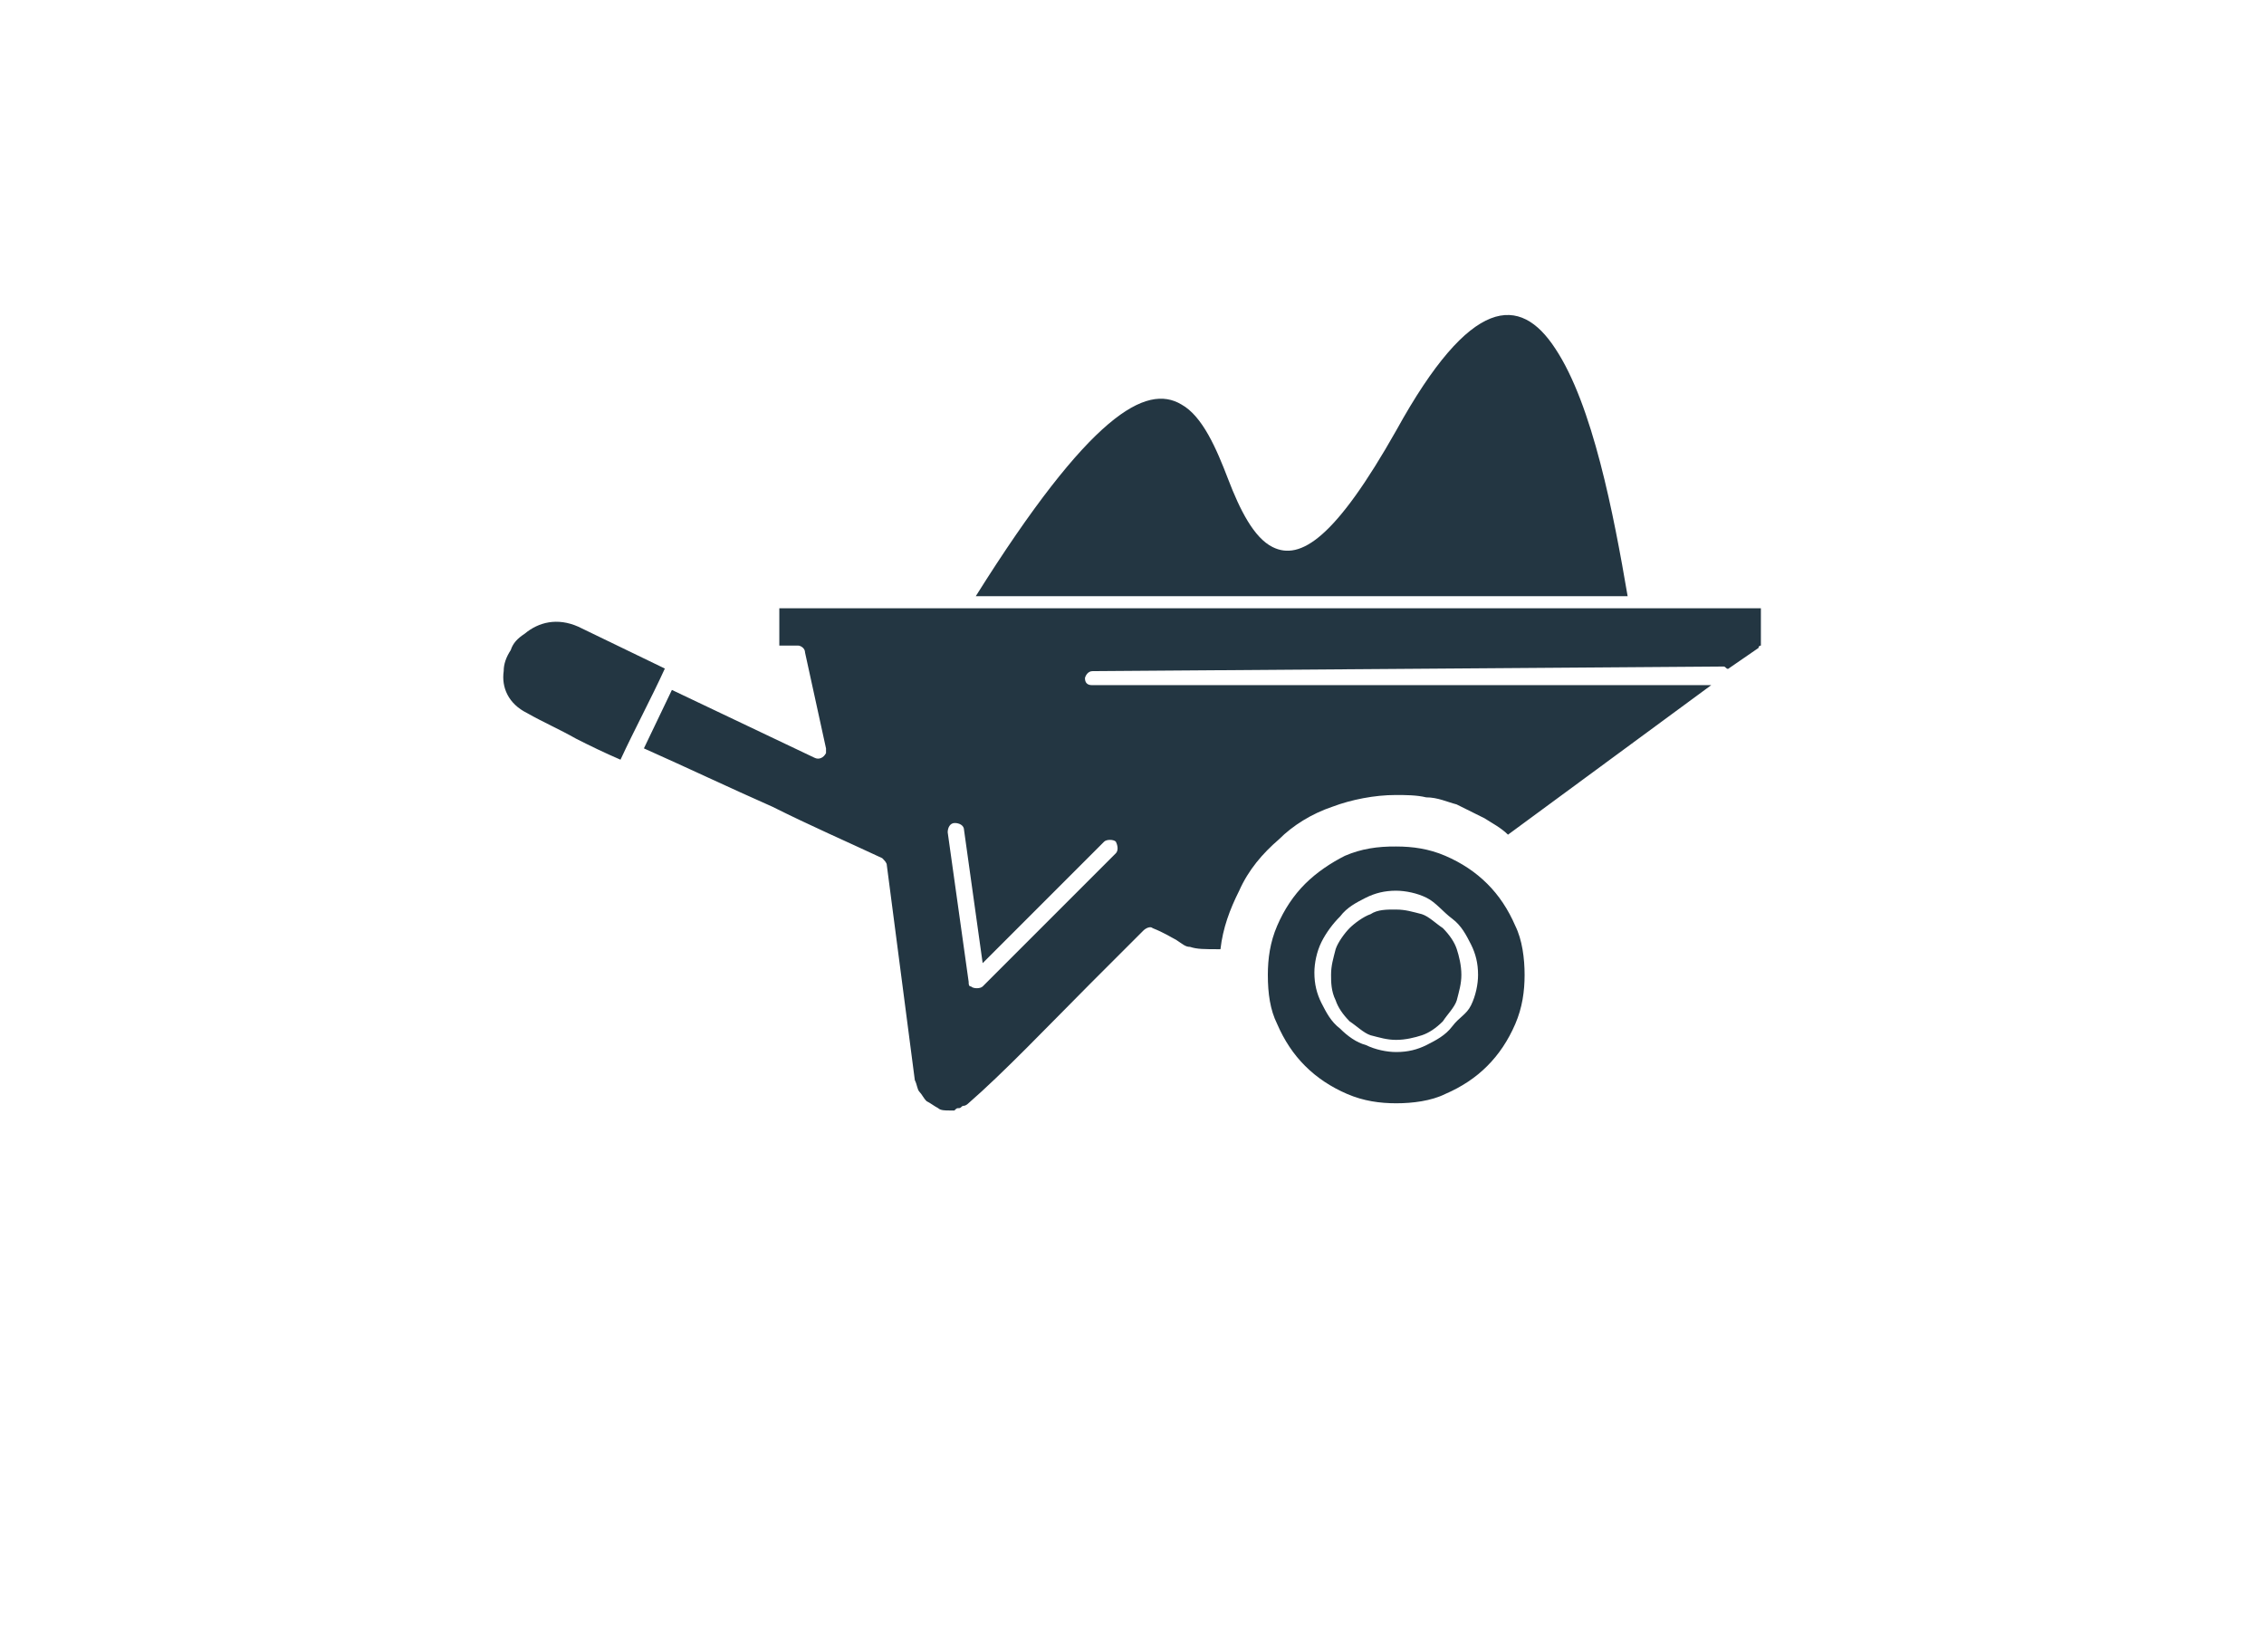 <?xml version="1.0" encoding="utf-8"?>
<!-- Generator: Adobe Illustrator 27.9.3, SVG Export Plug-In . SVG Version: 9.03 Build 53313)  -->
<svg version="1.1" id="Layer_1" xmlns="http://www.w3.org/2000/svg" xmlns:xlink="http://www.w3.org/1999/xlink" x="0px" y="0px"
	 viewBox="0 0 270 197" style="enable-background:new 0 0 270 197;" xml:space="preserve">
<style type="text/css">
	.st0{fill:none;}
	.st1{fill-rule:evenodd;clip-rule:evenodd;fill:#233642;}
</style>
<rect x="60.01" y="10" class="st0" width="149.99" height="149.99"/>
<g>
	<g>
		<g>
			<g id="B_-_78_x2C__wheelbarrow_x2C__Barrow_x2C__farm_x2C__garden_x2C__gardening_x2C__tools">
				<g>
					<path class="st1" d="M170.14,107.06c1.11,0.55,1.95,1.68,3.06,2.5c1.11,0.84,1.66,1.95,2.23,3.06
						c0.55,1.11,0.84,2.23,0.84,3.63c0,1.11-0.28,2.5-0.84,3.63c-0.55,1.11-1.39,1.39-2.23,2.5c-0.84,1.11-1.95,1.66-3.06,2.23
						c-1.11,0.55-2.23,0.84-3.63,0.84c-1.11,0-2.5-0.28-3.63-0.84l0,0c-1.11-0.28-2.23-1.11-3.06-1.95l0,0
						c-1.11-0.84-1.66-1.95-2.23-3.06c-0.55-1.11-0.84-2.23-0.84-3.63c0-1.11,0.28-2.5,0.84-3.63c0.55-1.11,1.39-2.23,2.23-3.06
						c0.84-1.11,1.95-1.66,3.06-2.23l0,0c1.11-0.55,2.23-0.84,3.63-0.84C167.63,106.22,169.03,106.5,170.14,107.06 M160.39,102.05
						c-1.66,0.84-3.34,1.95-4.74,3.34l0,0c-1.39,1.39-2.5,3.06-3.34,5.01c-0.84,1.95-1.11,3.9-1.11,5.85c0,2.23,0.28,4.18,1.11,5.85
						c0.84,1.95,1.95,3.63,3.34,5.01l0,0c1.39,1.39,3.06,2.5,5.01,3.34l0,0c1.95,0.84,3.9,1.11,5.85,1.11s4.18-0.28,5.85-1.11
						c1.95-0.84,3.63-1.95,5.01-3.34c1.39-1.39,2.5-3.06,3.34-5.01c0.84-1.95,1.11-3.9,1.11-5.85c0-1.95-0.28-4.18-1.11-5.85
						c-0.84-1.95-1.95-3.63-3.34-5.01l0,0c-1.39-1.39-3.06-2.5-5.01-3.34c-1.95-0.84-3.9-1.11-5.85-1.11
						C164.29,100.92,162.34,101.21,160.39,102.05z M117.19,114.85l14.49-14.49c0.28-0.28,1.11-0.28,1.39,0
						c0.28,0.55,0.28,1.11,0,1.39l-15.88,15.88c-0.28,0.28-1.11,0.28-1.39,0c-0.28,0-0.28-0.28-0.28-0.55l0,0l-2.5-17.83
						c0-0.55,0.28-1.11,0.84-1.11c0.55,0,1.11,0.28,1.11,0.84L117.19,114.85z M194.11,71.1c-1.66-9.75-4.18-22.86-8.64-29.55
						c-4.18-6.4-10.03-6.4-18.94,9.75c-7.24,12.82-11.43,15.61-14.77,13.93c-2.23-1.11-3.9-4.45-5.29-8.08
						c-1.39-3.63-3.06-7.53-5.58-8.92c-4.18-2.5-10.87,1.11-24.52,22.86h77.75V71.1z M68.97,74.73c-2.5-1.11-4.74-0.55-6.4,0.84l0,0
						c-0.84,0.55-1.39,1.11-1.66,1.95c-0.55,0.84-0.84,1.66-0.84,2.5c-0.28,1.95,0.55,3.9,2.79,5.01l0,0
						c1.95,1.11,3.9,1.95,5.85,3.06c1.66,0.84,3.34,1.66,5.29,2.5c1.68-3.63,3.63-7.24,5.29-10.87L68.97,74.73z M130.29,80.03
						l75.25-0.55c0.28,0,0.28,0.28,0.55,0.28l3.63-2.5c0-0.28,0.28-0.28,0.28-0.28v-4.45H92.94v4.45h2.23
						c0.28,0,0.84,0.28,0.84,0.84l2.5,11.43c0,0.28,0,0.28,0,0.55c-0.28,0.55-0.84,0.84-1.39,0.55l-16.99-8.08l-3.34,6.97
						c5.01,2.23,10.3,4.74,15.33,6.96c4.45,2.23,8.92,4.18,13.09,6.13c0.28,0.28,0.55,0.55,0.55,0.84l3.34,25.63
						c0.28,0.55,0.28,1.11,0.55,1.39c0.28,0.28,0.55,0.84,0.84,1.11l0,0c0.55,0.28,0.84,0.55,1.39,0.84
						c0.28,0.28,0.84,0.28,1.39,0.28l0,0c0.28,0,0.28,0,0.55,0c0.28-0.28,0.28-0.28,0.55-0.28c0.28,0,0.28-0.28,0.55-0.28l0,0
						c0.28,0,0.55-0.28,0.55-0.28c4.18-3.63,9.48-9.19,14.49-14.22c2.23-2.23,4.45-4.45,6.4-6.4c0.28-0.28,0.84-0.55,1.11-0.28
						c1.39,0.55,2.23,1.11,2.79,1.39c0.84,0.55,1.11,0.84,1.66,0.84c0.84,0.28,1.66,0.28,3.63,0.28c0.28-2.5,1.11-4.74,2.23-6.97
						c1.11-2.5,2.79-4.45,4.74-6.13c1.66-1.66,3.9-3.06,6.4-3.9c2.23-0.84,5.01-1.39,7.53-1.39c1.11,0,2.5,0,3.63,0.28
						c1.39,0,2.5,0.55,3.63,0.84c1.11,0.55,2.23,1.11,3.34,1.66c0.84,0.55,1.95,1.11,2.79,1.95l24.24-17.83h-73.85
						c-0.55,0-0.84-0.28-0.84-0.84C129.45,80.58,129.73,80.03,130.29,80.03L130.29,80.03z M163.45,109.01L163.45,109.01
						c-0.84,0.28-1.95,1.11-2.5,1.66c-0.55,0.55-1.39,1.68-1.66,2.5c-0.28,1.11-0.55,1.95-0.55,3.06c0,0.84,0,1.95,0.55,3.06
						c0.28,0.84,0.84,1.66,1.66,2.5l0,0c0.84,0.55,1.68,1.39,2.5,1.66l0,0c1.11,0.28,1.95,0.55,3.06,0.55
						c1.11,0,2.23-0.28,3.06-0.55c0.84-0.28,1.68-0.84,2.5-1.66c0.55-0.84,1.39-1.66,1.66-2.5c0.28-1.11,0.55-1.95,0.55-3.06
						s-0.28-2.23-0.55-3.06c-0.28-0.84-0.84-1.66-1.66-2.5c-0.84-0.55-1.66-1.39-2.5-1.66c-1.11-0.28-1.95-0.55-3.06-0.55
						C165.4,108.45,164.29,108.45,163.45,109.01z"/>
				</g>
			</g>
			<g id="Layer_1_00000183958370664323589440000009157570878256012987_">
			</g>
		</g>
	</g>
</g>
</svg>
